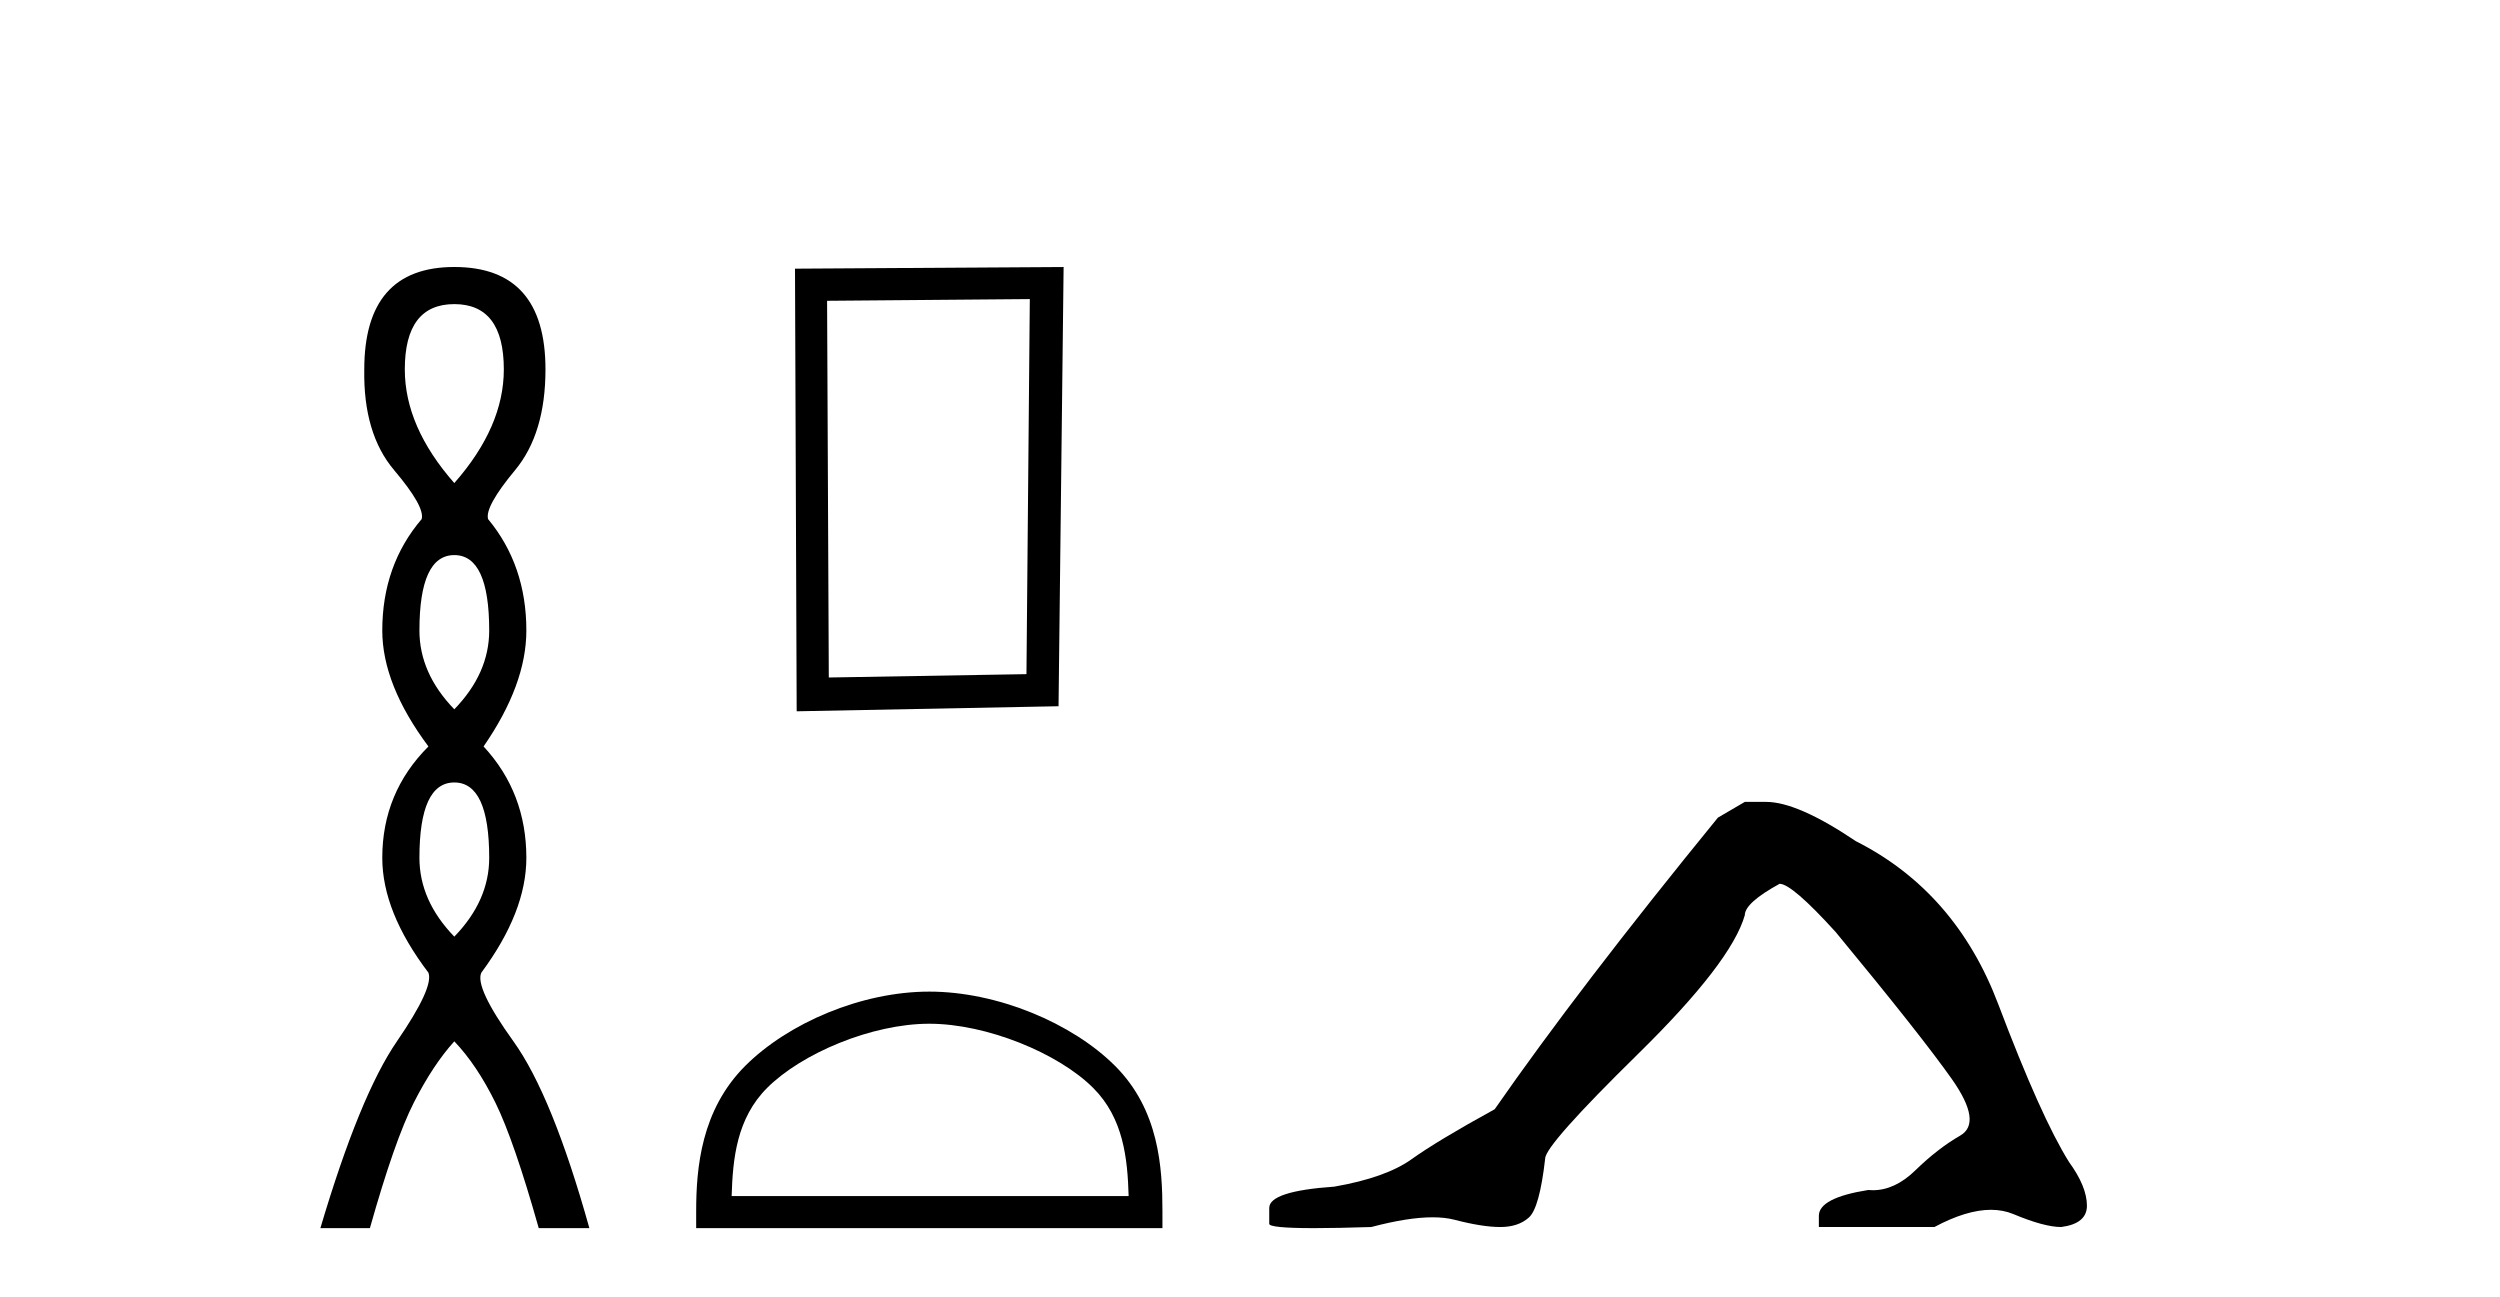 <?xml version='1.0' encoding='UTF-8' standalone='yes'?><svg xmlns='http://www.w3.org/2000/svg' xmlns:xlink='http://www.w3.org/1999/xlink' width='79.0' height='41.0' ><path d='M 14.356 9.61 Q 15.921 9.61 15.921 11.673 Q 15.921 13.487 14.356 15.265 Q 12.792 13.487 12.792 11.673 Q 12.792 9.61 14.356 9.61 ZM 14.356 17.541 Q 15.459 17.541 15.459 19.924 Q 15.459 21.276 14.356 22.414 Q 13.254 21.276 13.254 19.924 Q 13.254 17.541 14.356 17.541 ZM 14.356 24.726 Q 15.459 24.726 15.459 27.108 Q 15.459 28.46 14.356 29.598 Q 13.254 28.46 13.254 27.108 Q 13.254 24.726 14.356 24.726 ZM 14.356 8.437 Q 11.511 8.437 11.511 11.673 Q 11.476 13.7 12.454 14.856 Q 13.432 16.012 13.325 16.403 Q 12.08 17.862 12.08 19.924 Q 12.08 21.631 13.538 23.588 Q 12.08 25.046 12.08 27.108 Q 12.08 28.816 13.538 30.736 Q 13.716 31.198 12.543 32.906 Q 11.369 34.613 10.124 38.809 L 11.689 38.809 Q 12.471 36.035 13.076 34.844 Q 13.681 33.652 14.356 32.906 Q 15.068 33.652 15.655 34.844 Q 16.241 36.035 17.024 38.809 L 18.624 38.809 Q 17.451 34.613 16.224 32.906 Q 14.997 31.198 15.21 30.736 Q 16.633 28.816 16.633 27.108 Q 16.633 25.046 15.281 23.588 Q 16.633 21.631 16.633 19.924 Q 16.633 17.862 15.423 16.403 Q 15.317 16.012 16.277 14.856 Q 17.237 13.7 17.237 11.673 Q 17.237 8.437 14.356 8.437 Z' style='fill:#000000;stroke:none' /><path d='M 32.542 9.451 L 32.436 21.303 L 26.19 21.409 L 26.136 9.505 L 32.542 9.451 ZM 33.61 8.437 L 25.122 8.49 L 25.175 22.477 L 33.45 22.317 L 33.61 8.437 Z' style='fill:#000000;stroke:none' /><path d='M 29.366 32.35 C 31.178 32.35 33.447 33.281 34.544 34.378 C 35.505 35.339 35.63 36.612 35.665 37.795 L 23.12 37.795 C 23.155 36.612 23.281 35.339 24.241 34.378 C 25.339 33.281 27.554 32.35 29.366 32.35 ZM 29.366 31.335 C 27.216 31.335 24.903 32.329 23.547 33.684 C 22.157 35.075 21.999 36.906 21.999 38.275 L 21.999 38.809 L 36.733 38.809 L 36.733 38.275 C 36.733 36.906 36.629 35.075 35.238 33.684 C 33.883 32.329 31.516 31.335 29.366 31.335 Z' style='fill:#000000;stroke:none' /><path d='M 55.136 25.34 L 54.286 25.837 Q 49.891 31.224 47.232 35.052 Q 45.425 36.045 44.609 36.629 Q 43.794 37.214 42.164 37.498 Q 40.108 37.64 40.108 38.171 L 40.108 38.207 L 40.108 38.668 Q 40.084 38.809 41.526 38.809 Q 42.246 38.809 43.333 38.774 Q 44.491 38.467 45.271 38.467 Q 45.661 38.467 45.956 38.543 Q 46.842 38.774 47.409 38.774 Q 47.977 38.774 48.313 38.473 Q 48.65 38.171 48.827 36.612 Q 48.827 36.186 51.769 33.298 Q 54.711 30.409 55.136 28.92 Q 55.136 28.53 56.235 27.928 Q 56.625 27.928 58.007 29.452 Q 60.701 32.713 61.676 34.095 Q 62.651 35.478 61.942 35.885 Q 61.233 36.293 60.524 36.984 Q 59.881 37.611 59.18 37.611 Q 59.108 37.611 59.035 37.604 Q 57.476 37.852 57.476 38.419 L 57.476 38.774 L 61.127 38.774 Q 62.143 38.23 62.914 38.23 Q 63.3 38.23 63.625 38.366 Q 64.6 38.774 65.132 38.774 Q 65.947 38.668 65.947 38.1 Q 65.947 37.498 65.38 36.718 Q 64.494 35.3 63.147 31.738 Q 61.8 28.176 58.645 26.581 Q 56.802 25.34 55.81 25.34 Z' style='fill:#000000;stroke:none' /></svg>